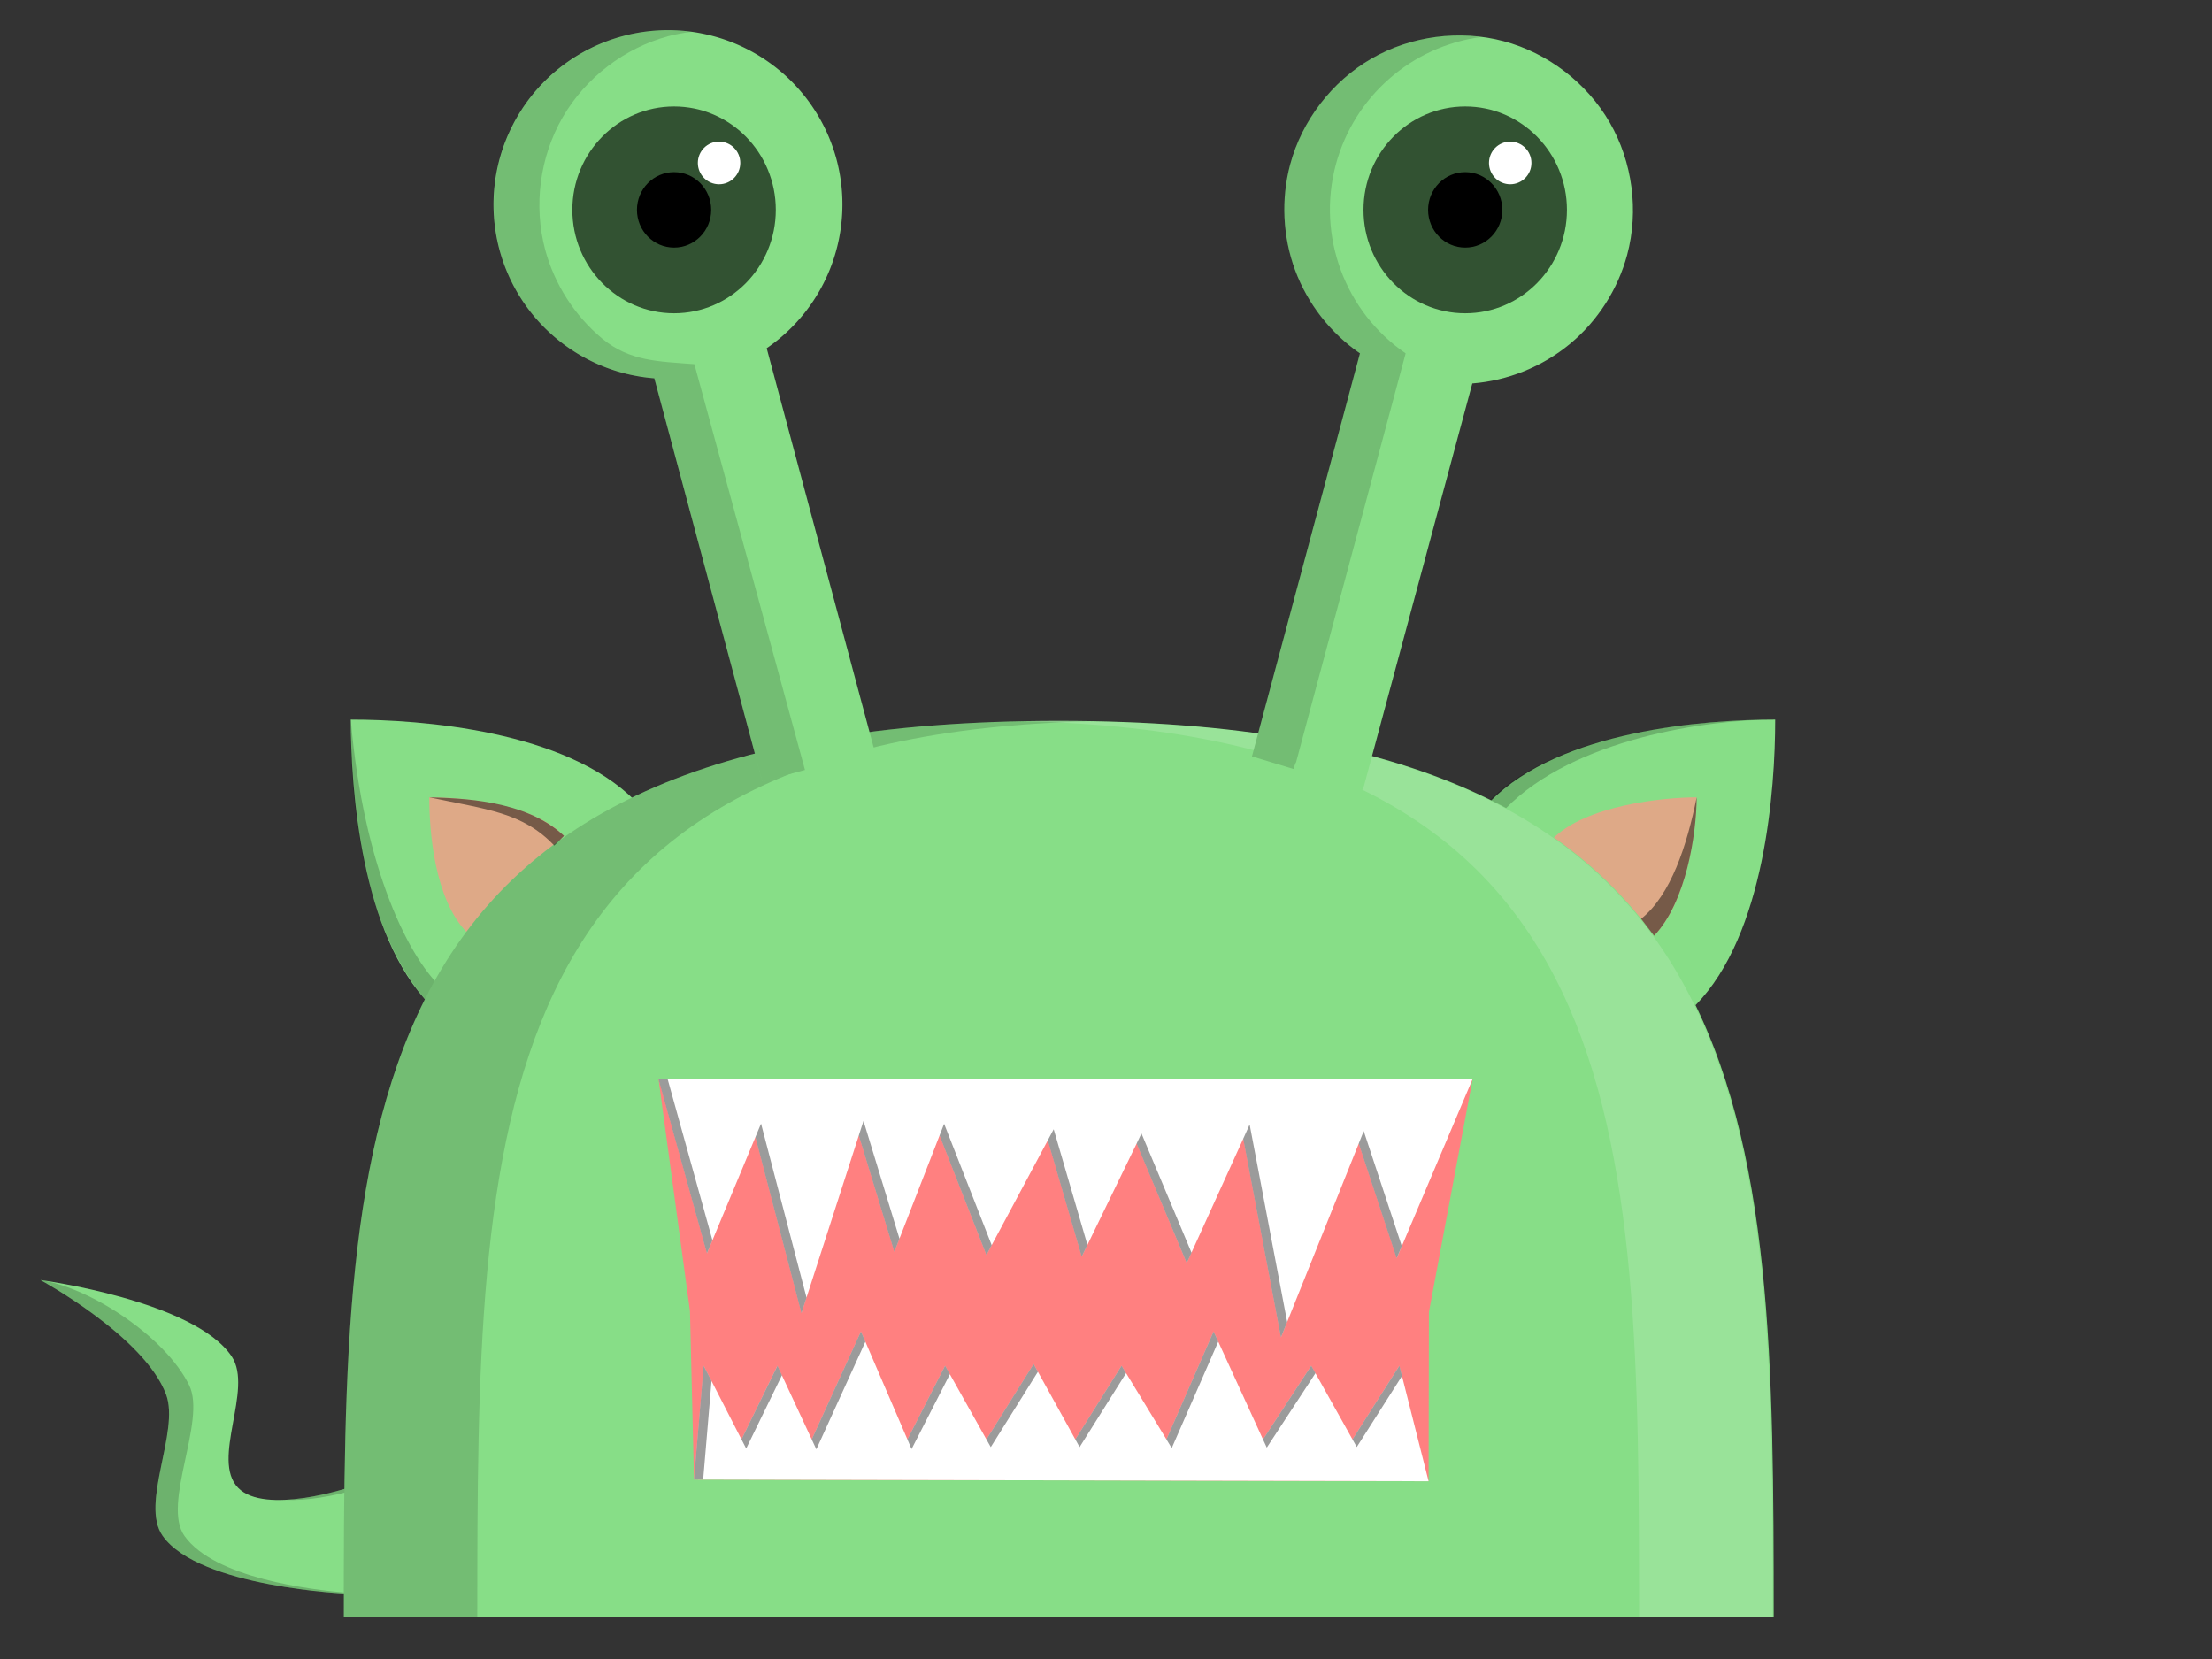 <?xml version="1.0" encoding="UTF-8" standalone="no"?>
<!-- Created with Inkscape (http://www.inkscape.org/) -->
<svg xmlns:inkscape="http://www.inkscape.org/namespaces/inkscape" xmlns:rdf="http://www.w3.org/1999/02/22-rdf-syntax-ns#" xmlns="http://www.w3.org/2000/svg" xmlns:xlink="http://www.w3.org/1999/xlink" xmlns:ns1="http://sozi.baierouge.fr" xmlns:cc="http://creativecommons.org/ns#" xmlns:dc="http://purl.org/dc/elements/1.1/" xmlns:sodipodi="http://sodipodi.sourceforge.net/DTD/sodipodi-0.dtd" id="svg4303" sodipodi:docname="New document 6" viewBox="0 0 800 600" version="1.1" inkscape:version="0.48.5 r10040">
  <rect x="0" y="0" width="800" height="600" fill="#333333" stroke="none"/>
  <sodipodi:namedview id="base" bordercolor="#666666" inkscape:pageshadow="2" inkscape:window-y="-8" pagecolor="#ffffff" inkscape:window-height="706" inkscape:window-maximized="1" inkscape:zoom="0.84852814" inkscape:window-x="-8" showgrid="false" borderopacity="1.0" inkscape:current-layer="layer1" inkscape:cx="427.24701" inkscape:cy="273.09609" inkscape:window-width="1366" inkscape:pageopacity="0.0" inkscape:document-units="px"/>
  <g id="layer1" inkscape:label="Layer 1" inkscape:groupmode="layer">
    <path id="path5393" style="fill-rule:evenodd;fill:#87de87" d="m642.02 260.25c0 25.166-3.638 77.603-28.812 103.28l-74.14-73.798c25.219-25.634 77.63-29.484 102.95-29.484z" inkscape:export-ydpi="43.349998" sodipodi:nodetypes="cccc" inkscape:export-filename="C:\Users\Rene\Dropbox\osoverde.png" inkscape:connector-curvature="0" inkscape:export-xdpi="43.349998"/>
    <path id="path5395" style="fill-rule:evenodd;fill:#dea987" d="m613.62 288.36c0 11.914-3.486 37.916-15.403 50.073l-36.667-35.073c11.939-12.135 40.083-14.999 52.07-14.999z" inkscape:export-ydpi="43.349998" sodipodi:nodetypes="cccc" inkscape:export-filename="C:\Users\Rene\Dropbox\osoverde.png" inkscape:connector-curvature="0" inkscape:export-xdpi="43.349998"/>
    <path id="path5399" style="fill-rule:evenodd;fill:#000000;fill-opacity:.2" d="m642.03 260.25c-25.166-0.006-77.592 3.659-103.28 29.129l5.743 3.082c24.868-25.459 73.149-32.22 97.534-32.217 0.014-1.116 0.008 1.038 0.008 0.007z" inkscape:export-ydpi="43.349998" sodipodi:nodetypes="cccccc" inkscape:export-filename="C:\Users\Rene\Dropbox\osoverde.png" inkscape:connector-curvature="0" inkscape:export-xdpi="43.349998"/>
    <path id="path4489" style="fill-rule:evenodd;fill:#87de87" d="m126.86 260.25c0 25.166 3.638 77.603 28.812 103.28l74.14-73.798c-25.22-25.63-77.63-29.48-102.95-29.48z" inkscape:export-ydpi="43.349998" sodipodi:nodetypes="cccc" inkscape:export-filename="C:\Users\Rene\Dropbox\osoverde.png" inkscape:connector-curvature="0" inkscape:export-xdpi="43.349998"/>
    <path id="path4491" style="fill-rule:evenodd;fill:#dea987" d="m155.26 288.36c0 11.914 1.722 36.737 13.639 48.893l35.098-34.935c-11.939-12.135-36.75-13.958-48.737-13.958z" inkscape:export-ydpi="43.349998" sodipodi:nodetypes="cccc" inkscape:export-filename="C:\Users\Rene\Dropbox\osoverde.png" inkscape:connector-curvature="0" inkscape:export-xdpi="43.349998"/>
    <path id="path4493" style="fill-rule:evenodd;fill:#000000;fill-opacity:.2" d="m126.92 266.13c-0.132 16.812 2.649 69.455 28.747 97.403l5.233-5.209c-12.55-10.46-29.38-43.77-34.04-98.07z" inkscape:export-ydpi="43.349998" sodipodi:nodetypes="ccccc" inkscape:export-filename="C:\Users\Rene\Dropbox\osoverde.png" inkscape:connector-curvature="0" inkscape:export-xdpi="43.349998"/>
    <path id="path4549" style="fill-rule:evenodd;fill:#87de87" d="m126.01 576.42s-53.92-2.232-67.173-20.943c-8.281-11.691 6.24-37.715 1.239-51.14-7.824-21.006-45.44-41.392-45.44-41.392s55.679 7.44 69.166 27.639c7.929 11.875-7.652 37.303 2.328 47.514 9.708 9.932 39.996-0.076 39.996-0.076z" inkscape:export-ydpi="43.349998" sodipodi:nodetypes="csscsscc" inkscape:export-filename="C:\Users\Rene\Dropbox\osoverde.png" inkscape:connector-curvature="0" inkscape:export-xdpi="43.349998"/>
    <path id="path3155" style="fill-rule:evenodd;fill:#000000;fill-opacity:.196" d="m14.636 462.95s37.616 20.381 45.44 41.387c5.001 13.425-9.52 39.455-1.239 51.146 13.253 18.71 67.179 20.939 67.179 20.939v-0.336c-13.627-1.071-48.501-5.356-59.301-20.603-8.281-11.691 7.997-41.57 1.726-54.451-8.576-17.616-35.89-35.42-53.805-38.082zm111.48 75.08s-11.65 3.839-22.823 4.389c7.998 0.449 17.266-1.518 22.823-2.969z" inkscape:export-ydpi="43.349998" sodipodi:nodetypes="cssccssccccc" inkscape:export-filename="C:\Users\Rene\Dropbox\osoverde.png" inkscape:connector-curvature="0" inkscape:export-xdpi="43.349998"/>
    <path id="path5409" style="fill-rule:evenodd;fill:#87de87" d="m382.91 260.71c-258.57 0-258.41 145.04-258.56 324h517.13c-0.156-178.96 0.008-324-258.56-324z" inkscape:export-ydpi="43.349998" sodipodi:nodetypes="sccs" inkscape:export-filename="C:\Users\Rene\Dropbox\osoverde.png" inkscape:connector-curvature="0" inkscape:export-xdpi="43.349998"/>
    <path id="path5425" style="fill-rule:evenodd;fill:#000000;fill-opacity:.15" d="m382.91 260.72c-258.57 0-258.43 145.04-258.59 324h48.296c0.139-175.98 0.009-319.14 222.92-323.86-4.151-0.08-8.336-0.136-12.628-0.136z" inkscape:export-ydpi="43.349998" inkscape:export-filename="C:\Users\Rene\Dropbox\osoverde.png" inkscape:connector-curvature="0" inkscape:export-xdpi="43.349998"/>
    <path id="path5449" style="fill-rule:evenodd;fill:#000000;fill-opacity:.465" d="m598.22 338.43c11.563-12.148 15.318-36.575 15.403-50.073-3.474 17.234-9.282 35.367-20.098 43.941z" inkscape:export-ydpi="43.349998" sodipodi:nodetypes="cccc" inkscape:export-filename="C:\Users\Rene\Dropbox\osoverde.png" inkscape:connector-curvature="0" inkscape:export-xdpi="43.349998"/>
    <path id="path5455" style="fill-rule:evenodd;fill:#ffffff;fill-opacity:.15" d="m382.51 260.72c258.57 0 258.43 145.04 258.59 324h-48.296c-0.139-175.98-0.008-319.14-222.92-323.86 4.151-0.08 8.336-0.136 12.628-0.136z" inkscape:export-ydpi="43.349998" inkscape:export-filename="C:\Users\Rene\Dropbox\osoverde.png" inkscape:connector-curvature="0" inkscape:export-xdpi="43.349998"/>
    <path id="path5462" style="fill-rule:evenodd;fill:#87de87" d="m543.87 14.907c15.955 4.275 30.052 15.092 38.311 29.397s10.578 31.921 6.303 47.876c-3.363 12.486-10.672 23.877-20.621 32.137-9.949 8.26-22.491 13.349-35.382 14.357l-39.583 147.04-40.104-12.157 39.055-145.76c-10.662-7.32-18.98-18-23.466-30.129-4.486-12.13-5.119-25.652-1.786-38.147 4.275-15.955 15.092-30.052 29.397-38.311 14.305-8.259 31.921-10.578 47.876-6.303z" inkscape:export-ydpi="43.349998" sodipodi:nodetypes="sscsccccscss" inkscape:export-filename="C:\Users\Rene\Dropbox\osoverde.png" inkscape:connector-curvature="0" inkscape:export-xdpi="43.349998"/>
    <path id="path4495" style="fill-rule:evenodd;fill:#000000;fill-opacity:.465" d="m200.47 305.82c-11.563-12.148-24.494-13.036-45.211-17.468 11.119 0.389 34.635 0.71 48.737 13.958z" inkscape:export-ydpi="43.349998" sodipodi:nodetypes="cccc" inkscape:export-filename="C:\Users\Rene\Dropbox\osoverde.png" inkscape:connector-curvature="0" inkscape:export-xdpi="43.349998"/>
    <path id="path5466" style="fill-rule:evenodd;fill:#87de87" d="m225.26 13.052a63.094 63.094 0 0 0 -44.614 77.273 63.094 63.094 0 0 0 56.003 46.494l39.058 145.77 40.63-10.887-39.055-145.76a63.094 63.094 0 0 0 25.26 -68.274 63.094 63.094 0 0 0 -77.28 -44.614z" inkscape:export-ydpi="43.349998" inkscape:export-filename="C:\Users\Rene\Dropbox\osoverde.png" inkscape:connector-curvature="0" inkscape:export-xdpi="43.349998"/>
    <path id="path5457" style="fill-rule:evenodd;fill:#000000;fill-opacity:.15" d="m242.16 10.905c-5.695-0.051-11.396 0.674-16.896 2.148-15.955 4.275-30.051 15.092-38.31 29.397s-10.578 31.921-6.304 47.876c3.363 12.486 10.672 23.877 20.621 32.137 9.949 8.26 22.491 13.349 35.382 14.357l39.057 145.77 15.417-4.131-39.994-146.75c-12.891-1.008-23.388-0.986-33.337-9.245-9.949-8.26-17.258-19.651-20.621-32.137-4.275-15.955-1.955-33.571 6.304-47.876s22.356-25.121 38.31-29.397c2.675-0.691 5.395-1.206 8.138-1.541-2.572-0.362-5.167-0.565-7.765-0.607z" inkscape:export-ydpi="43.349998" sodipodi:nodetypes="ccscsccccscsccc" inkscape:export-filename="C:\Users\Rene\Dropbox\osoverde.png" inkscape:connector-curvature="0" inkscape:export-xdpi="43.349998"/>
    <path id="path5471" style="fill-rule:evenodd;fill:#000000;fill-opacity:.15" d="m526.97 12.759c-28.345 0.254-53.041 19.381-60.378 46.762-6.884 25.81 3.231 53.158 25.253 68.276l-39.057 145.76 14.993 4.545c1.53-4.545 0.292 0.075 1.53-4.545l39.057-145.76c-22.022-15.118-32.138-42.466-25.253-68.276 6.616-24.593 27.369-42.798 52.614-46.153-2.902-0.406-5.83-0.609-8.76-0.608z" inkscape:export-ydpi="43.349998" sodipodi:nodetypes="cccccscccc" inkscape:export-filename="C:\Users\Rene\Dropbox\osoverde.png" inkscape:connector-curvature="0" inkscape:export-xdpi="43.349998"/>
    <path id="path5487" style="fill-rule:evenodd;fill:#ff8080" d="m251.01 535.09-1.469-60.874-11.383-84.007h294.44l-15.815 84.314-0.117 61.181z" inkscape:export-ydpi="43.349998" sodipodi:nodetypes="ccccccc" inkscape:export-filename="C:\Users\Rene\Dropbox\osoverde.png" inkscape:connector-curvature="0" inkscape:export-xdpi="43.349998"/>
    <path id="path5489" style="fill-rule:evenodd;fill:#ffffff" d="m238.16 390.21 17.526 63.094 17.526-42.062 16.65 63.678 20.739-64.262 12.852 42.062 16.358-42.062 16.942 43.231 22.2-41.478 12.268 42.062 19.863-40.894 18.11 43.231 20.447-44.983 13.637 71.857 28.133-70.104 13.729 41.478 27.457-64.846z" inkscape:export-ydpi="43.349998" sodipodi:nodetypes="cccccccccccccccccc" inkscape:export-filename="C:\Users\Rene\Dropbox\osoverde.png" inkscape:connector-curvature="0" inkscape:export-xdpi="43.349998"/>
    <path id="path5493" style="fill-rule:evenodd;fill:#ffffff" d="m251.01 535.09 3.49-41.162 13.661 26.644 13.012-26.644 12.393 26.644 17.805-39.037 16.803 39.037 13.632-26.644 14.944 26.644 17.071-27.264 15.078 27.264 16.73-26.644 16.226 26.644 17.052-39.037 17.869 39.037 17.448-26.644 14.914 26.644 16.97-26.644 10.555 41.775z" inkscape:export-ydpi="43.349998" sodipodi:nodetypes="cccccccccccccccccccc" inkscape:export-filename="C:\Users\Rene\Dropbox\osoverde.png" inkscape:connector-curvature="0" inkscape:export-xdpi="43.349998"/>
    <ellipse id="ellipse4194-2" sodipodi:rx="44.538445" sodipodi:ry="45.272411" style="fill-rule:evenodd;fill:#000000;fill-opacity:.629" cx="1432.5" inkscape:export-filename="C:\Users\Rene\Dropbox\osoverde.png" cy="-93" rx="44.538" transform="matrix(.826 0 0 .826 -653.33 152.72)" ry="45.272" sodipodi:cy="-93" sodipodi:cx="1432.5" inkscape:export-ydpi="43.349998" inkscape:export-xdpi="43.349998"/>
    <ellipse id="path3084-4-2" sodipodi:rx="9.2902269" sodipodi:ry="9.3391638" style="fill-rule:evenodd;fill:#ffffff" cx="1452.2" inkscape:export-filename="C:\Users\Rene\Dropbox\osoverde.png" cy="-113.55" rx="9.29" transform="matrix(.826 0 0 .826 -653.33 152.72)" ry="9.339" sodipodi:cy="-113.55222" sodipodi:cx="1452.1599" inkscape:export-ydpi="43.349998" inkscape:export-xdpi="43.349998"/>
    <ellipse id="ellipse4541" sodipodi:rx="16.254173" sodipodi:ry="16.522032" style="fill-rule:evenodd;fill:#000000" rx="16.254" cx="1432.5" inkscape:export-ydpi="43.349998" cy="-93" inkscape:export-filename="C:\Users\Rene\Dropbox\osoverde.png" transform="matrix(.826 0 0 .826 -653.33 152.72)" ry="16.522" sodipodi:cy="-93" sodipodi:cx="1432.5" inkscape:export-xdpi="43.349998"/>
    <ellipse id="ellipse4543" sodipodi:rx="44.538445" sodipodi:ry="45.272411" style="fill-rule:evenodd;fill:#000000;fill-opacity:.629" rx="44.538" cx="1086.1" inkscape:export-ydpi="43.349998" cy="-93" inkscape:export-filename="C:\Users\Rene\Dropbox\osoverde.png" transform="matrix(.826 0 0 .826 -653.33 152.72)" ry="45.272" sodipodi:cy="-93" sodipodi:cx="1086.136" inkscape:export-xdpi="43.349998"/>
    <ellipse id="ellipse4545" sodipodi:rx="9.2902269" sodipodi:ry="9.3391638" style="fill-rule:evenodd;fill:#ffffff" rx="9.29" cx="1105.8" inkscape:export-ydpi="43.349998" cy="-113.55" inkscape:export-filename="C:\Users\Rene\Dropbox\osoverde.png" transform="matrix(.826 0 0 .826 -653.33 152.72)" ry="9.339" sodipodi:cy="-113.55222" sodipodi:cx="1105.7959" inkscape:export-xdpi="43.349998"/>
    <ellipse id="ellipse4547" sodipodi:rx="16.254173" sodipodi:ry="16.522032" style="fill-rule:evenodd;fill:#000000" cx="1086.1" inkscape:export-filename="C:\Users\Rene\Dropbox\osoverde.png" cy="-93" rx="16.254" transform="matrix(.826 0 0 .826 -653.33 152.72)" ry="16.522" sodipodi:cy="-93" sodipodi:cx="1086.136" inkscape:export-ydpi="43.349998" inkscape:export-xdpi="43.349998"/>
    <path id="path3928" style="fill-rule:evenodd;fill:#000000;fill-opacity:.392" d="m238.14 390.22 17.531 63.074 1.988-4.751-16.214-58.323zm74.156 15.172-1.704 5.267 12.851 42.067 1.859-4.751zm29.158 1.033-1.652 4.234 16.947 43.229 1.911-3.563zm-66.212-0.061-2.04 4.88 16.651 63.687 1.833-5.654zm176.71 0.326-2.324 5.138 13.643 71.855 2.246-5.603zm-70.869 1.72-2.143 4.002 12.273 42.07 2.066-4.26zm31.74 1.51-1.752 3.66 18.12 43.226 1.73-3.769zm80.383-0.858-1.807 4.518 13.724 41.47 1.859-4.389z" inkscape:export-ydpi="43.349998" sodipodi:nodetypes="cccccccccccccccccccccccccccccccccccccccc" inkscape:export-filename="C:\Users\Rene\Dropbox\osoverde.png" inkscape:connector-curvature="0" inkscape:export-xdpi="43.349998"/>
    <path id="path3933" style="fill-rule:evenodd;fill:#000000;fill-opacity:.392" d="m311.37 481.54-17.8 39.037 1.678 3.589 17.723-38.908zm127.54 0-17.054 39.037 1.911 3.15 16.822-38.495zm-65.088 11.773-17.071 27.264 1.575 2.788 17.045-27.238zm-119.33 0.62-3.485 41.154h3.305l3.021-35.629zm26.696 0-13.024 26.644 1.704 3.305 12.921-26.49zm60.621 0-13.632 26.644 1.498 3.511 13.864-27.083zm63.823 0-16.73 26.644 1.549 2.788 16.808-26.748zm68.599 0-17.453 26.644 1.368 2.969 17.608-26.903zm31.886 0-16.977 26.644 1.549 2.763 16.357-25.689z" inkscape:export-ydpi="43.349998" sodipodi:nodetypes="ccccccccccccccccccccccccccccccccccccccccccccc" inkscape:export-filename="C:\Users\Rene\Dropbox\osoverde.png" inkscape:connector-curvature="0" inkscape:export-xdpi="43.349998"/>
  </g>
</svg>
